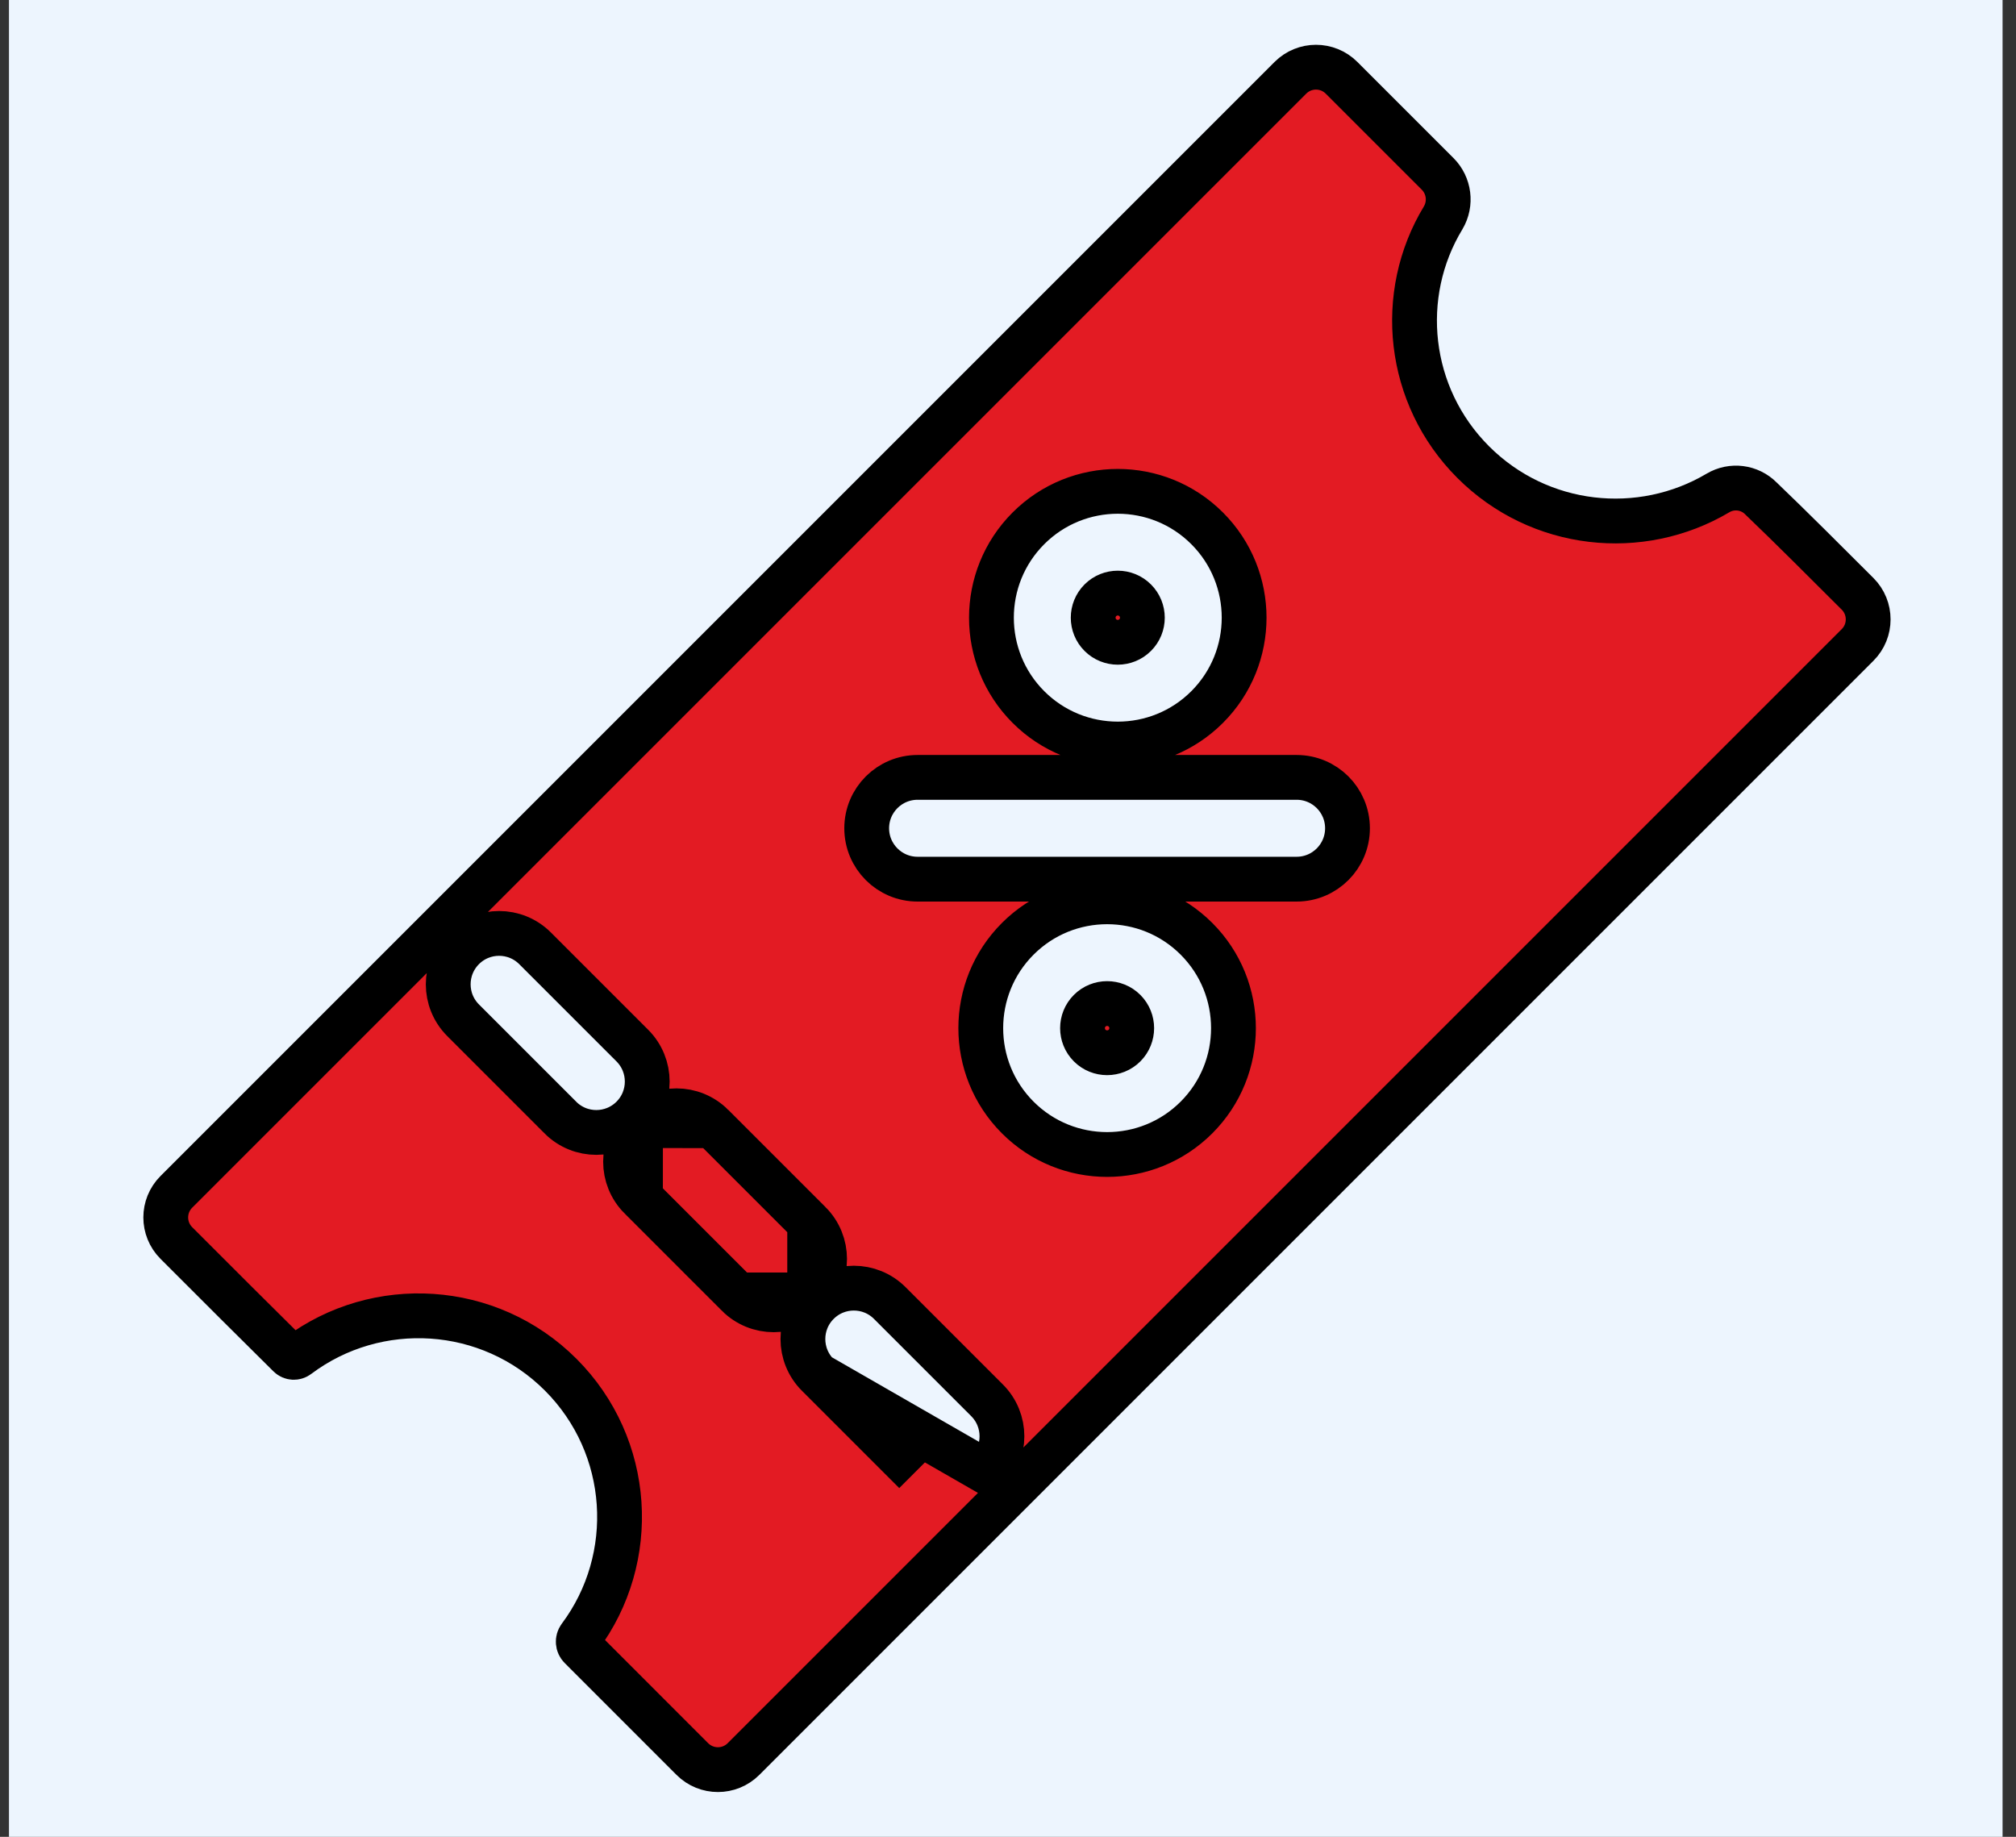 <svg width="45" height="41" viewBox="0 0 45 41" fill="none" xmlns="http://www.w3.org/2000/svg">
<rect x="0" y="0" width="45" height="41" fill="#333333" stroke="none"/>
<rect width="44.5" height="41" transform="translate(0.2)" fill="#EDF5FE"/>
<path d="M18.073 28.904C17.63 29.347 16.91 29.347 16.467 28.904L18.073 28.904ZM18.073 28.904C18.517 28.461 18.517 27.741 18.073 27.297L18.073 28.904ZM14.297 25.126C14.74 24.683 15.459 24.683 15.902 25.127L14.297 25.126ZM14.297 25.126C13.853 25.57 13.852 26.29 14.296 26.733L14.297 25.126ZM6.652 30.264L6.652 30.264L6.648 30.267C6.59 30.312 6.507 30.307 6.455 30.255L6.452 30.252C5.848 29.657 4.734 28.544 3.936 27.745C3.621 27.43 3.621 26.919 3.936 26.604L28.804 1.736C29.119 1.421 29.63 1.421 29.945 1.736L32.09 3.881C32.35 4.141 32.401 4.544 32.214 4.861C31.174 6.575 31.405 8.836 32.884 10.315C34.365 11.796 36.625 12.025 38.347 11.004C38.657 10.82 39.051 10.87 39.305 11.124L39.305 11.124L39.313 11.132C39.945 11.736 40.808 12.599 41.464 13.255C41.779 13.57 41.779 14.081 41.464 14.396L16.596 39.264C16.28 39.579 15.77 39.579 15.454 39.264L12.958 36.767C12.897 36.706 12.89 36.61 12.942 36.54C14.254 34.783 14.111 32.281 12.515 30.684C10.917 29.086 8.41 28.946 6.652 30.264ZM26.707 20.955L26.707 20.955C25.606 19.854 23.819 19.854 22.718 20.955L22.718 20.955C21.617 22.056 21.617 23.843 22.718 24.944C23.819 26.045 25.606 26.045 26.707 24.944C27.808 23.843 27.808 22.056 26.707 20.955ZM24.562 14.176L24.562 14.176C24.348 13.962 24.348 13.614 24.562 13.399L24.562 13.399C24.776 13.185 25.124 13.185 25.338 13.399C25.553 13.614 25.553 13.962 25.338 14.176C25.124 14.39 24.776 14.39 24.562 14.176ZM18.256 30.692L20.426 32.862L18.256 30.692ZM22.032 32.863C22.476 32.419 22.476 31.7 22.032 31.256L19.861 29.085C19.418 28.642 18.699 28.642 18.256 29.085C17.811 29.528 17.811 30.248 18.255 30.692L22.032 32.863ZM14.297 26.733L16.467 28.903L14.297 26.733ZM18.073 27.297L15.903 25.127L18.073 27.297ZM10.338 22.774L12.508 24.944L12.508 24.945C12.952 25.389 13.671 25.388 14.115 24.944C14.558 24.501 14.558 23.782 14.114 23.338L11.944 21.168C11.5 20.724 10.781 20.724 10.338 21.167C9.894 21.611 9.894 22.331 10.338 22.774ZM25.101 22.561C25.315 22.776 25.315 23.123 25.101 23.338C24.886 23.552 24.538 23.552 24.324 23.338C24.11 23.124 24.11 22.775 24.324 22.561C24.538 22.347 24.887 22.347 25.101 22.561ZM20.482 19.624H28.942C29.57 19.624 30.078 19.115 30.078 18.488C30.078 17.86 29.57 17.352 28.942 17.352H20.482C19.855 17.352 19.346 17.86 19.346 18.488C19.346 19.115 19.855 19.624 20.482 19.624ZM26.945 11.793C25.844 10.692 24.057 10.692 22.956 11.793C21.855 12.894 21.855 14.681 22.956 15.782C24.057 16.883 25.844 16.883 26.945 15.782C28.046 14.681 28.046 12.894 26.945 11.793Z" fill="#E31B23" stroke="black"/>
</svg>
